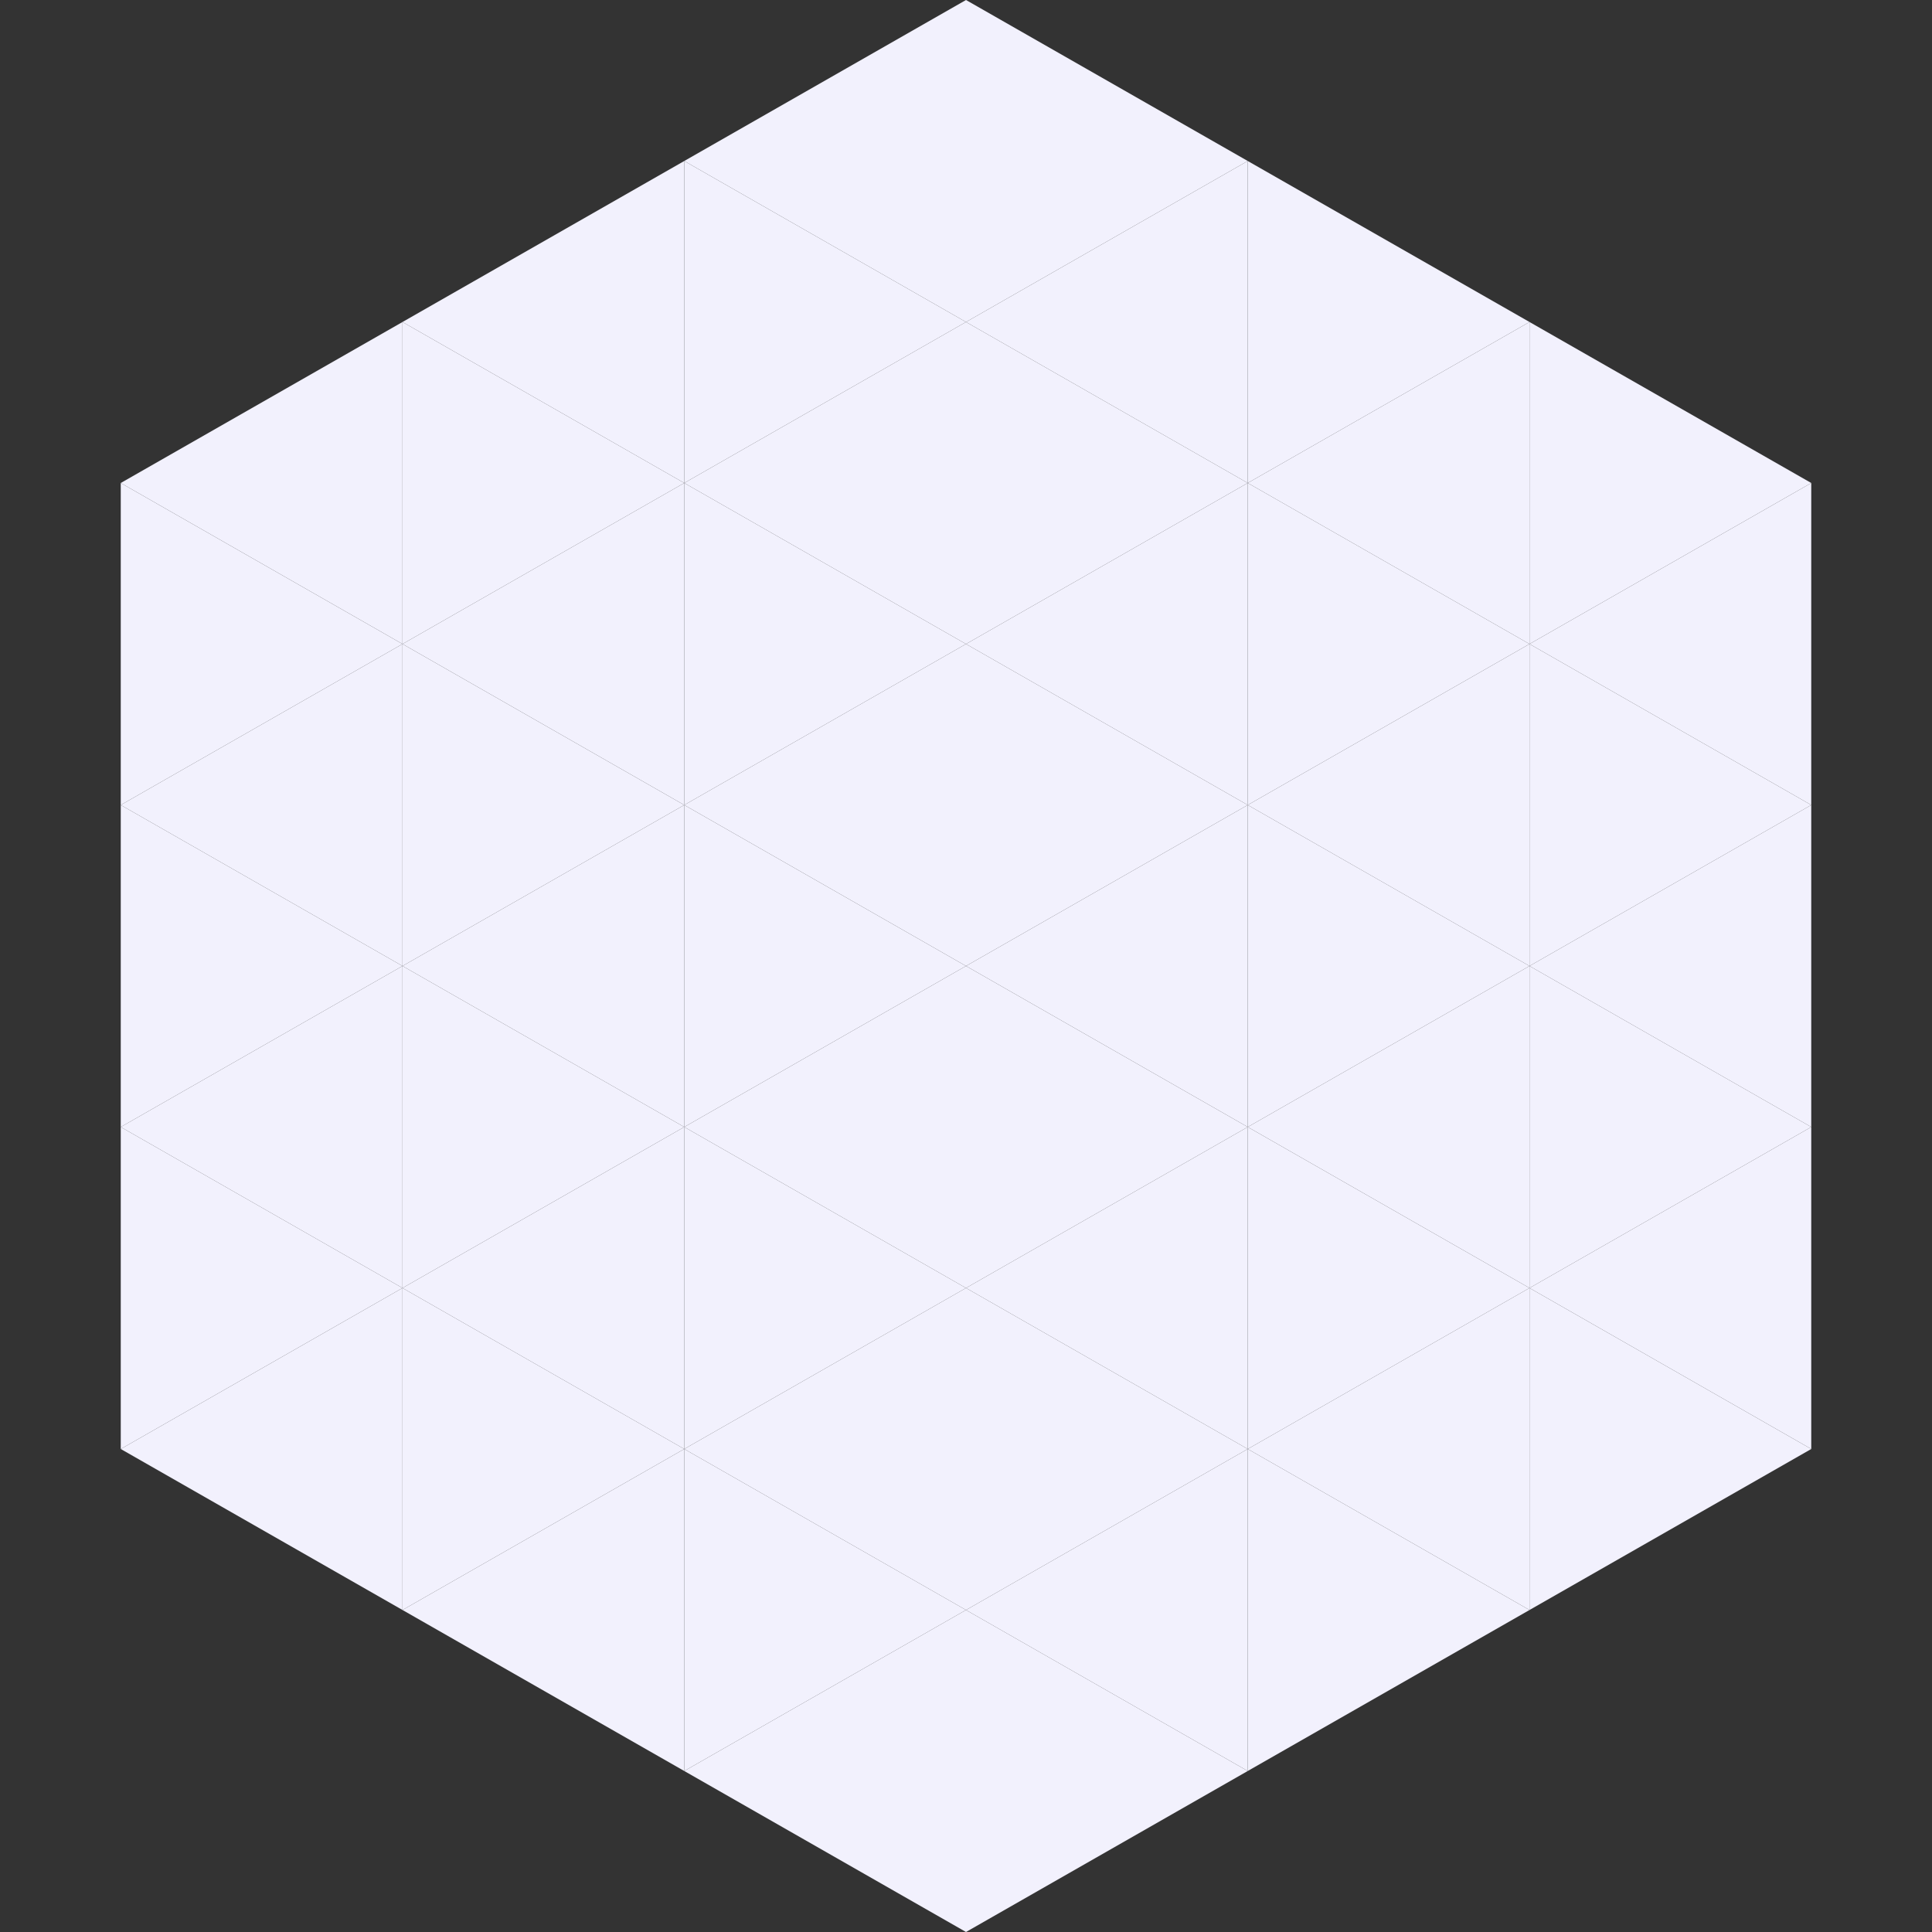 <?xml version="1.0"?>
<!-- Generated by SVGo -->
<svg width="240" height="240"
     xmlns="http://www.w3.org/2000/svg"
     xmlns:xlink="http://www.w3.org/1999/xlink">
<rect width="100%" height="100%" fill="#333333" stroke="none"/>
<polygon points="50,40 15,60 50,80" style="fill:rgb(242,241,253)" />
<polygon points="190,40 225,60 190,80" style="fill:rgb(242,241,253)" />
<polygon points="15,60 50,80 15,100" style="fill:rgb(242,241,253)" />
<polygon points="225,60 190,80 225,100" style="fill:rgb(242,241,253)" />
<polygon points="50,80 15,100 50,120" style="fill:rgb(242,241,253)" />
<polygon points="190,80 225,100 190,120" style="fill:rgb(242,241,253)" />
<polygon points="15,100 50,120 15,140" style="fill:rgb(242,241,253)" />
<polygon points="225,100 190,120 225,140" style="fill:rgb(242,241,253)" />
<polygon points="50,120 15,140 50,160" style="fill:rgb(242,241,253)" />
<polygon points="190,120 225,140 190,160" style="fill:rgb(242,241,253)" />
<polygon points="15,140 50,160 15,180" style="fill:rgb(242,241,253)" />
<polygon points="225,140 190,160 225,180" style="fill:rgb(242,241,253)" />
<polygon points="50,160 15,180 50,200" style="fill:rgb(242,241,253)" />
<polygon points="190,160 225,180 190,200" style="fill:rgb(242,241,253)" />
<polygon points="15,180 50,200 15,220" style="fill:rgb(255,255,255); fill-opacity:0" />
<polygon points="225,180 190,200 225,220" style="fill:rgb(255,255,255); fill-opacity:0" />
<polygon points="50,0 85,20 50,40" style="fill:rgb(255,255,255); fill-opacity:0" />
<polygon points="190,0 155,20 190,40" style="fill:rgb(255,255,255); fill-opacity:0" />
<polygon points="85,20 50,40 85,60" style="fill:rgb(242,241,253)" />
<polygon points="155,20 190,40 155,60" style="fill:rgb(242,241,253)" />
<polygon points="50,40 85,60 50,80" style="fill:rgb(242,241,253)" />
<polygon points="190,40 155,60 190,80" style="fill:rgb(242,241,253)" />
<polygon points="85,60 50,80 85,100" style="fill:rgb(242,241,253)" />
<polygon points="155,60 190,80 155,100" style="fill:rgb(242,241,253)" />
<polygon points="50,80 85,100 50,120" style="fill:rgb(242,241,253)" />
<polygon points="190,80 155,100 190,120" style="fill:rgb(242,241,253)" />
<polygon points="85,100 50,120 85,140" style="fill:rgb(242,241,253)" />
<polygon points="155,100 190,120 155,140" style="fill:rgb(242,241,253)" />
<polygon points="50,120 85,140 50,160" style="fill:rgb(242,241,253)" />
<polygon points="190,120 155,140 190,160" style="fill:rgb(242,241,253)" />
<polygon points="85,140 50,160 85,180" style="fill:rgb(242,241,253)" />
<polygon points="155,140 190,160 155,180" style="fill:rgb(242,241,253)" />
<polygon points="50,160 85,180 50,200" style="fill:rgb(242,241,253)" />
<polygon points="190,160 155,180 190,200" style="fill:rgb(242,241,253)" />
<polygon points="85,180 50,200 85,220" style="fill:rgb(242,241,253)" />
<polygon points="155,180 190,200 155,220" style="fill:rgb(242,241,253)" />
<polygon points="120,0 85,20 120,40" style="fill:rgb(242,241,253)" />
<polygon points="120,0 155,20 120,40" style="fill:rgb(242,241,253)" />
<polygon points="85,20 120,40 85,60" style="fill:rgb(242,241,253)" />
<polygon points="155,20 120,40 155,60" style="fill:rgb(242,241,253)" />
<polygon points="120,40 85,60 120,80" style="fill:rgb(242,241,253)" />
<polygon points="120,40 155,60 120,80" style="fill:rgb(242,241,253)" />
<polygon points="85,60 120,80 85,100" style="fill:rgb(242,241,253)" />
<polygon points="155,60 120,80 155,100" style="fill:rgb(242,241,253)" />
<polygon points="120,80 85,100 120,120" style="fill:rgb(242,241,253)" />
<polygon points="120,80 155,100 120,120" style="fill:rgb(242,241,253)" />
<polygon points="85,100 120,120 85,140" style="fill:rgb(242,241,253)" />
<polygon points="155,100 120,120 155,140" style="fill:rgb(242,241,253)" />
<polygon points="120,120 85,140 120,160" style="fill:rgb(242,241,253)" />
<polygon points="120,120 155,140 120,160" style="fill:rgb(242,241,253)" />
<polygon points="85,140 120,160 85,180" style="fill:rgb(242,241,253)" />
<polygon points="155,140 120,160 155,180" style="fill:rgb(242,241,253)" />
<polygon points="120,160 85,180 120,200" style="fill:rgb(242,241,253)" />
<polygon points="120,160 155,180 120,200" style="fill:rgb(242,241,253)" />
<polygon points="85,180 120,200 85,220" style="fill:rgb(242,241,253)" />
<polygon points="155,180 120,200 155,220" style="fill:rgb(242,241,253)" />
<polygon points="120,200 85,220 120,240" style="fill:rgb(242,241,253)" />
<polygon points="120,200 155,220 120,240" style="fill:rgb(242,241,253)" />
<polygon points="85,220 120,240 85,260" style="fill:rgb(255,255,255); fill-opacity:0" />
<polygon points="155,220 120,240 155,260" style="fill:rgb(255,255,255); fill-opacity:0" />
</svg>
